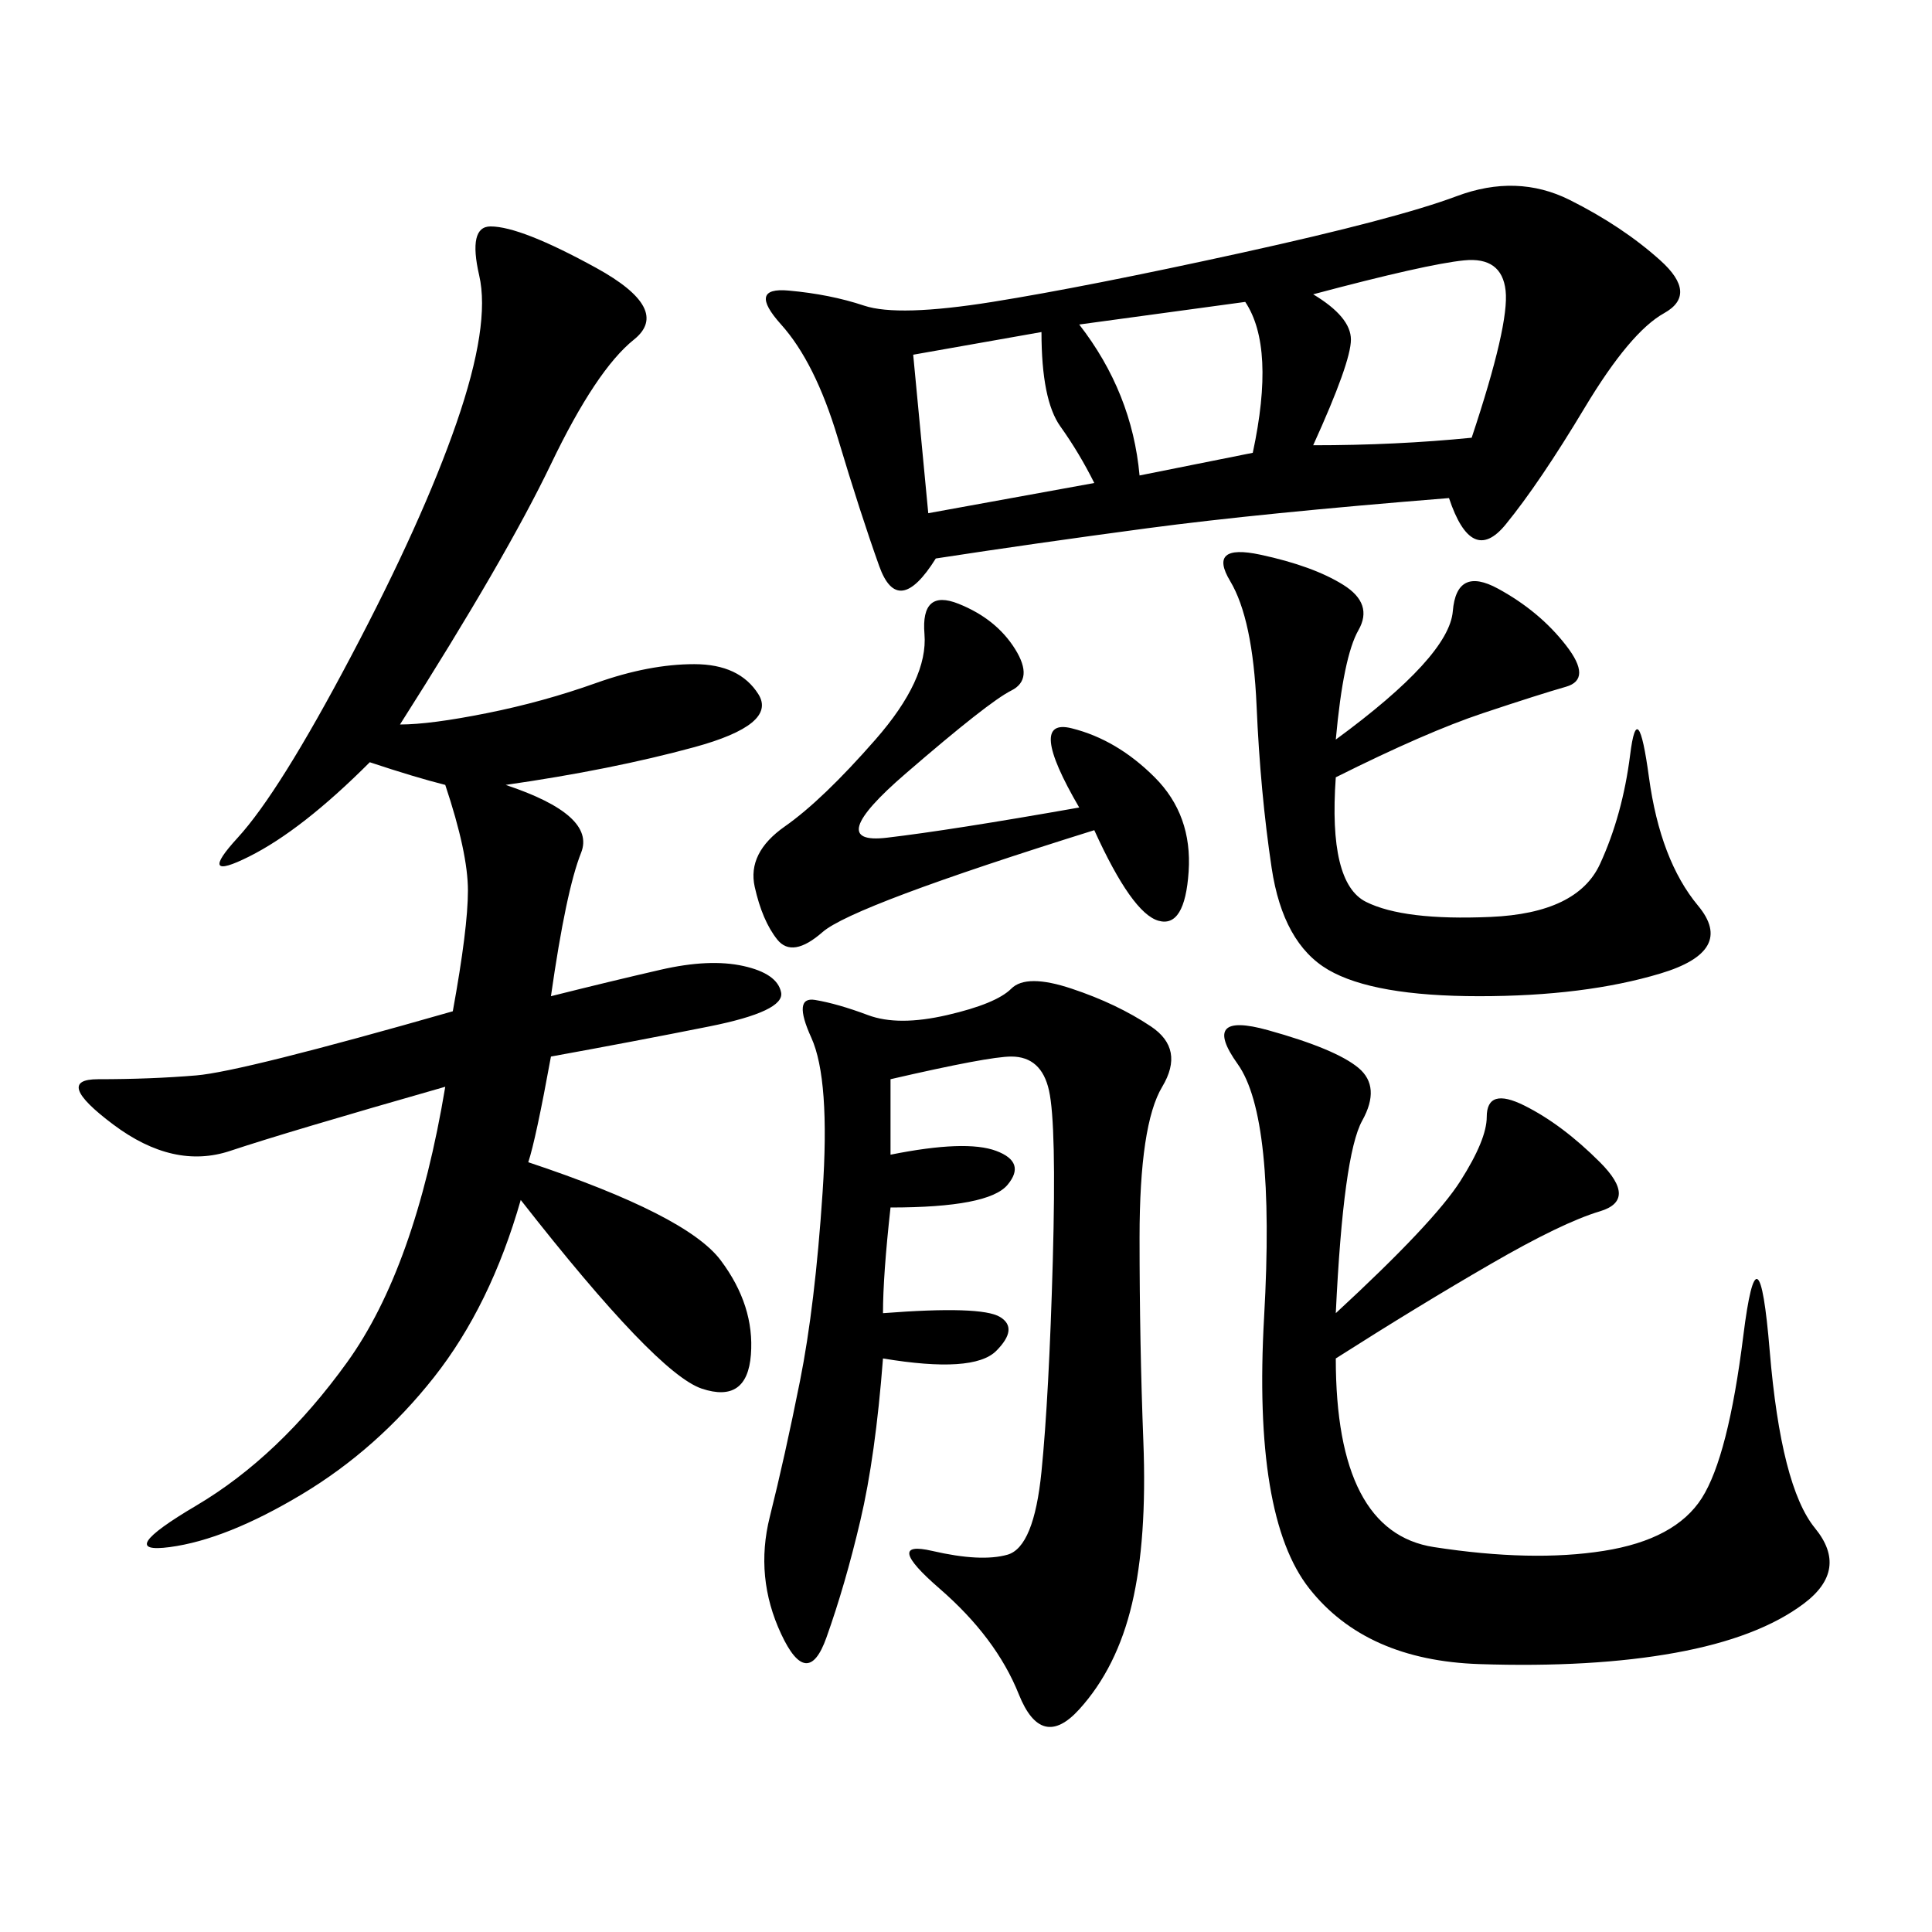 <svg xmlns="http://www.w3.org/2000/svg" xmlns:xlink="http://www.w3.org/1999/xlink" width="300" height="300"><path d="M62.11 112.50Q66.80 112.50 75.59 110.74Q84.38 108.98 92.58 106.05Q100.78 103.13 107.81 103.13L107.81 103.13Q114.84 103.13 117.77 107.81Q120.70 112.50 107.81 116.02Q94.92 119.53 78.52 121.88L78.52 121.88Q92.58 126.56 90.23 132.42Q87.89 138.28 85.55 154.69L85.55 154.69Q94.92 152.34 102.54 150.59Q110.16 148.83 115.43 150Q120.70 151.17 121.29 154.10Q121.88 157.03 110.16 159.38Q98.44 161.72 85.55 164.06L85.55 164.06Q83.20 176.95 82.03 180.47L82.03 180.47Q106.64 188.67 111.91 195.70Q117.19 202.73 116.60 210.35Q116.02 217.97 108.98 215.63Q101.95 213.28 80.86 186.33L80.86 186.33Q76.17 202.73 67.38 213.87Q58.59 225 46.88 232.03Q35.16 239.06 26.37 240.23Q17.58 241.41 30.47 233.79Q43.36 226.17 53.91 211.52Q64.45 196.88 69.14 168.75L69.14 168.75Q44.53 175.78 35.74 178.71Q26.95 181.64 17.58 174.61Q8.20 167.58 15.23 167.58L15.23 167.58Q23.44 167.58 30.47 166.99Q37.50 166.41 70.31 157.03L70.31 157.03Q72.66 144.14 72.66 138.28L72.66 138.28Q72.66 132.42 69.14 121.88L69.14 121.88Q64.45 120.70 57.42 118.36L57.42 118.36Q46.88 128.91 38.67 133.01Q30.47 137.11 36.91 130.08Q43.36 123.05 54.49 101.95Q65.63 80.86 70.90 65.63Q76.17 50.39 74.41 42.77Q72.66 35.16 76.17 35.16L76.17 35.16Q80.86 35.16 92.58 41.60Q104.30 48.05 98.44 52.73Q92.58 57.42 85.55 72.07Q78.52 86.72 62.11 112.50L62.11 112.50ZM225 77.34Q195.70 79.69 178.13 82.03Q160.55 84.38 145.31 86.72L145.31 86.72Q139.45 96.09 136.52 87.89Q133.59 79.69 130.08 67.97Q126.56 56.25 121.29 50.39Q116.02 44.53 122.46 45.12Q128.91 45.70 134.18 47.46Q139.45 49.22 154.10 46.88Q168.75 44.53 192.77 39.26Q216.80 33.98 226.17 30.47Q235.55 26.95 243.75 31.05Q251.95 35.16 257.81 40.43Q263.67 45.70 258.40 48.63Q253.13 51.56 246.09 63.28Q239.06 75 233.79 81.45Q228.52 87.89 225 77.34L225 77.34ZM138.28 167.58L138.28 179.30Q150 176.95 154.69 178.71Q159.38 180.47 156.45 183.98Q153.52 187.50 138.28 187.50L138.28 187.50Q137.11 198.05 137.11 203.91L137.11 203.91Q152.34 202.73 155.27 204.49Q158.20 206.25 154.69 209.77Q151.17 213.28 137.11 210.94L137.11 210.94Q135.94 226.17 133.59 236.13Q131.25 246.09 128.32 254.30Q125.39 262.50 121.29 253.71Q117.19 244.92 119.53 235.55Q121.88 226.17 124.22 214.45Q126.56 202.73 127.73 185.16Q128.91 167.58 125.98 161.13Q123.05 154.69 126.56 155.27Q130.08 155.86 134.77 157.62Q139.45 159.38 147.07 157.62Q154.69 155.86 157.03 153.52Q159.38 151.17 166.41 153.52Q173.44 155.86 178.71 159.38Q183.98 162.89 180.47 168.75Q176.95 174.61 176.95 192.19L176.95 192.19Q176.95 208.59 177.54 223.83Q178.13 239.06 175.78 249.02Q173.44 258.98 167.58 265.43Q161.72 271.88 158.20 263.09Q154.69 254.30 145.90 246.68Q137.11 239.06 144.73 240.82Q152.34 242.58 156.45 241.41Q160.55 240.23 161.72 228.52Q162.89 216.80 163.48 195.70Q164.06 174.61 162.89 169.34Q161.72 164.06 157.03 164.06L157.03 164.06Q153.52 164.06 138.28 167.58L138.28 167.58ZM207.42 203.91Q222.66 189.84 226.76 183.40Q230.86 176.95 230.86 173.44L230.86 173.44Q230.86 168.75 236.72 171.68Q242.58 174.61 248.44 180.47Q254.30 186.33 248.44 188.09Q242.58 189.84 231.45 196.29Q220.31 202.73 207.42 210.94L207.42 210.94Q207.42 237.89 222.66 240.23Q237.89 242.58 249.02 240.82Q260.16 239.06 264.26 232.62Q268.36 226.17 270.70 207.42Q273.05 188.67 274.80 209.77Q276.56 230.86 281.84 237.30Q287.11 243.75 280.08 249.02Q273.05 254.30 260.16 256.64Q247.27 258.98 229.69 258.40Q212.11 257.81 203.32 246.68Q194.53 235.55 196.29 204.49Q198.05 173.44 192.19 165.23Q186.33 157.03 196.88 159.96Q207.42 162.89 210.94 165.82Q214.45 168.75 211.52 174.02Q208.59 179.30 207.42 203.91L207.42 203.91ZM207.42 114.84Q225 101.95 225.59 94.92Q226.17 87.89 232.62 91.41Q239.06 94.92 243.16 100.20Q247.27 105.47 243.16 106.64Q239.06 107.81 230.27 110.74Q221.48 113.67 207.42 120.70L207.42 120.70Q206.25 137.11 212.11 140.04Q217.97 142.97 231.45 142.38Q244.92 141.80 248.44 134.18Q251.95 126.56 253.13 117.19Q254.30 107.81 256.05 120.70Q257.81 133.59 263.67 140.63Q269.53 147.66 257.81 151.17Q246.09 154.69 229.69 154.69L229.69 154.69Q213.28 154.69 206.25 150.59Q199.22 146.48 197.46 134.77Q195.70 123.05 195.12 109.57Q194.53 96.09 191.02 90.23Q187.50 84.38 195.70 86.13Q203.91 87.89 208.59 90.82Q213.28 93.75 210.94 97.85Q208.59 101.95 207.42 114.84L207.42 114.84ZM167.58 125.39Q159.38 111.33 166.41 113.09Q173.44 114.84 179.30 120.70Q185.16 126.56 184.57 135.35Q183.98 144.14 179.88 142.97Q175.78 141.80 169.92 128.91L169.92 128.91Q132.42 140.63 127.73 144.73Q123.05 148.83 120.70 145.90Q118.36 142.97 117.19 137.70Q116.02 132.42 121.88 128.32Q127.73 124.22 135.94 114.84Q144.14 105.47 143.55 98.44Q142.97 91.41 148.83 93.75Q154.69 96.09 157.62 100.78Q160.55 105.47 157.03 107.23Q153.52 108.98 140.63 120.12Q127.73 131.25 137.70 130.08Q147.66 128.91 167.58 125.39L167.58 125.39ZM203.91 45.70Q209.77 49.22 209.77 52.73L209.77 52.73Q209.77 56.25 203.91 69.14L203.91 69.14Q216.80 69.14 228.52 67.97L228.52 67.97Q234.38 50.39 233.79 45.12Q233.20 39.84 227.34 40.43Q221.48 41.02 203.91 45.70L203.91 45.70ZM167.58 50.39Q175.78 60.94 176.95 73.83L176.95 73.83L194.53 70.31Q198.05 53.91 193.36 46.88L193.36 46.88L167.58 50.39ZM141.80 55.08L144.14 79.69L169.92 75Q167.58 70.31 164.65 66.21Q161.72 62.11 161.72 51.56L161.72 51.56L141.80 55.08Z"/></svg>
